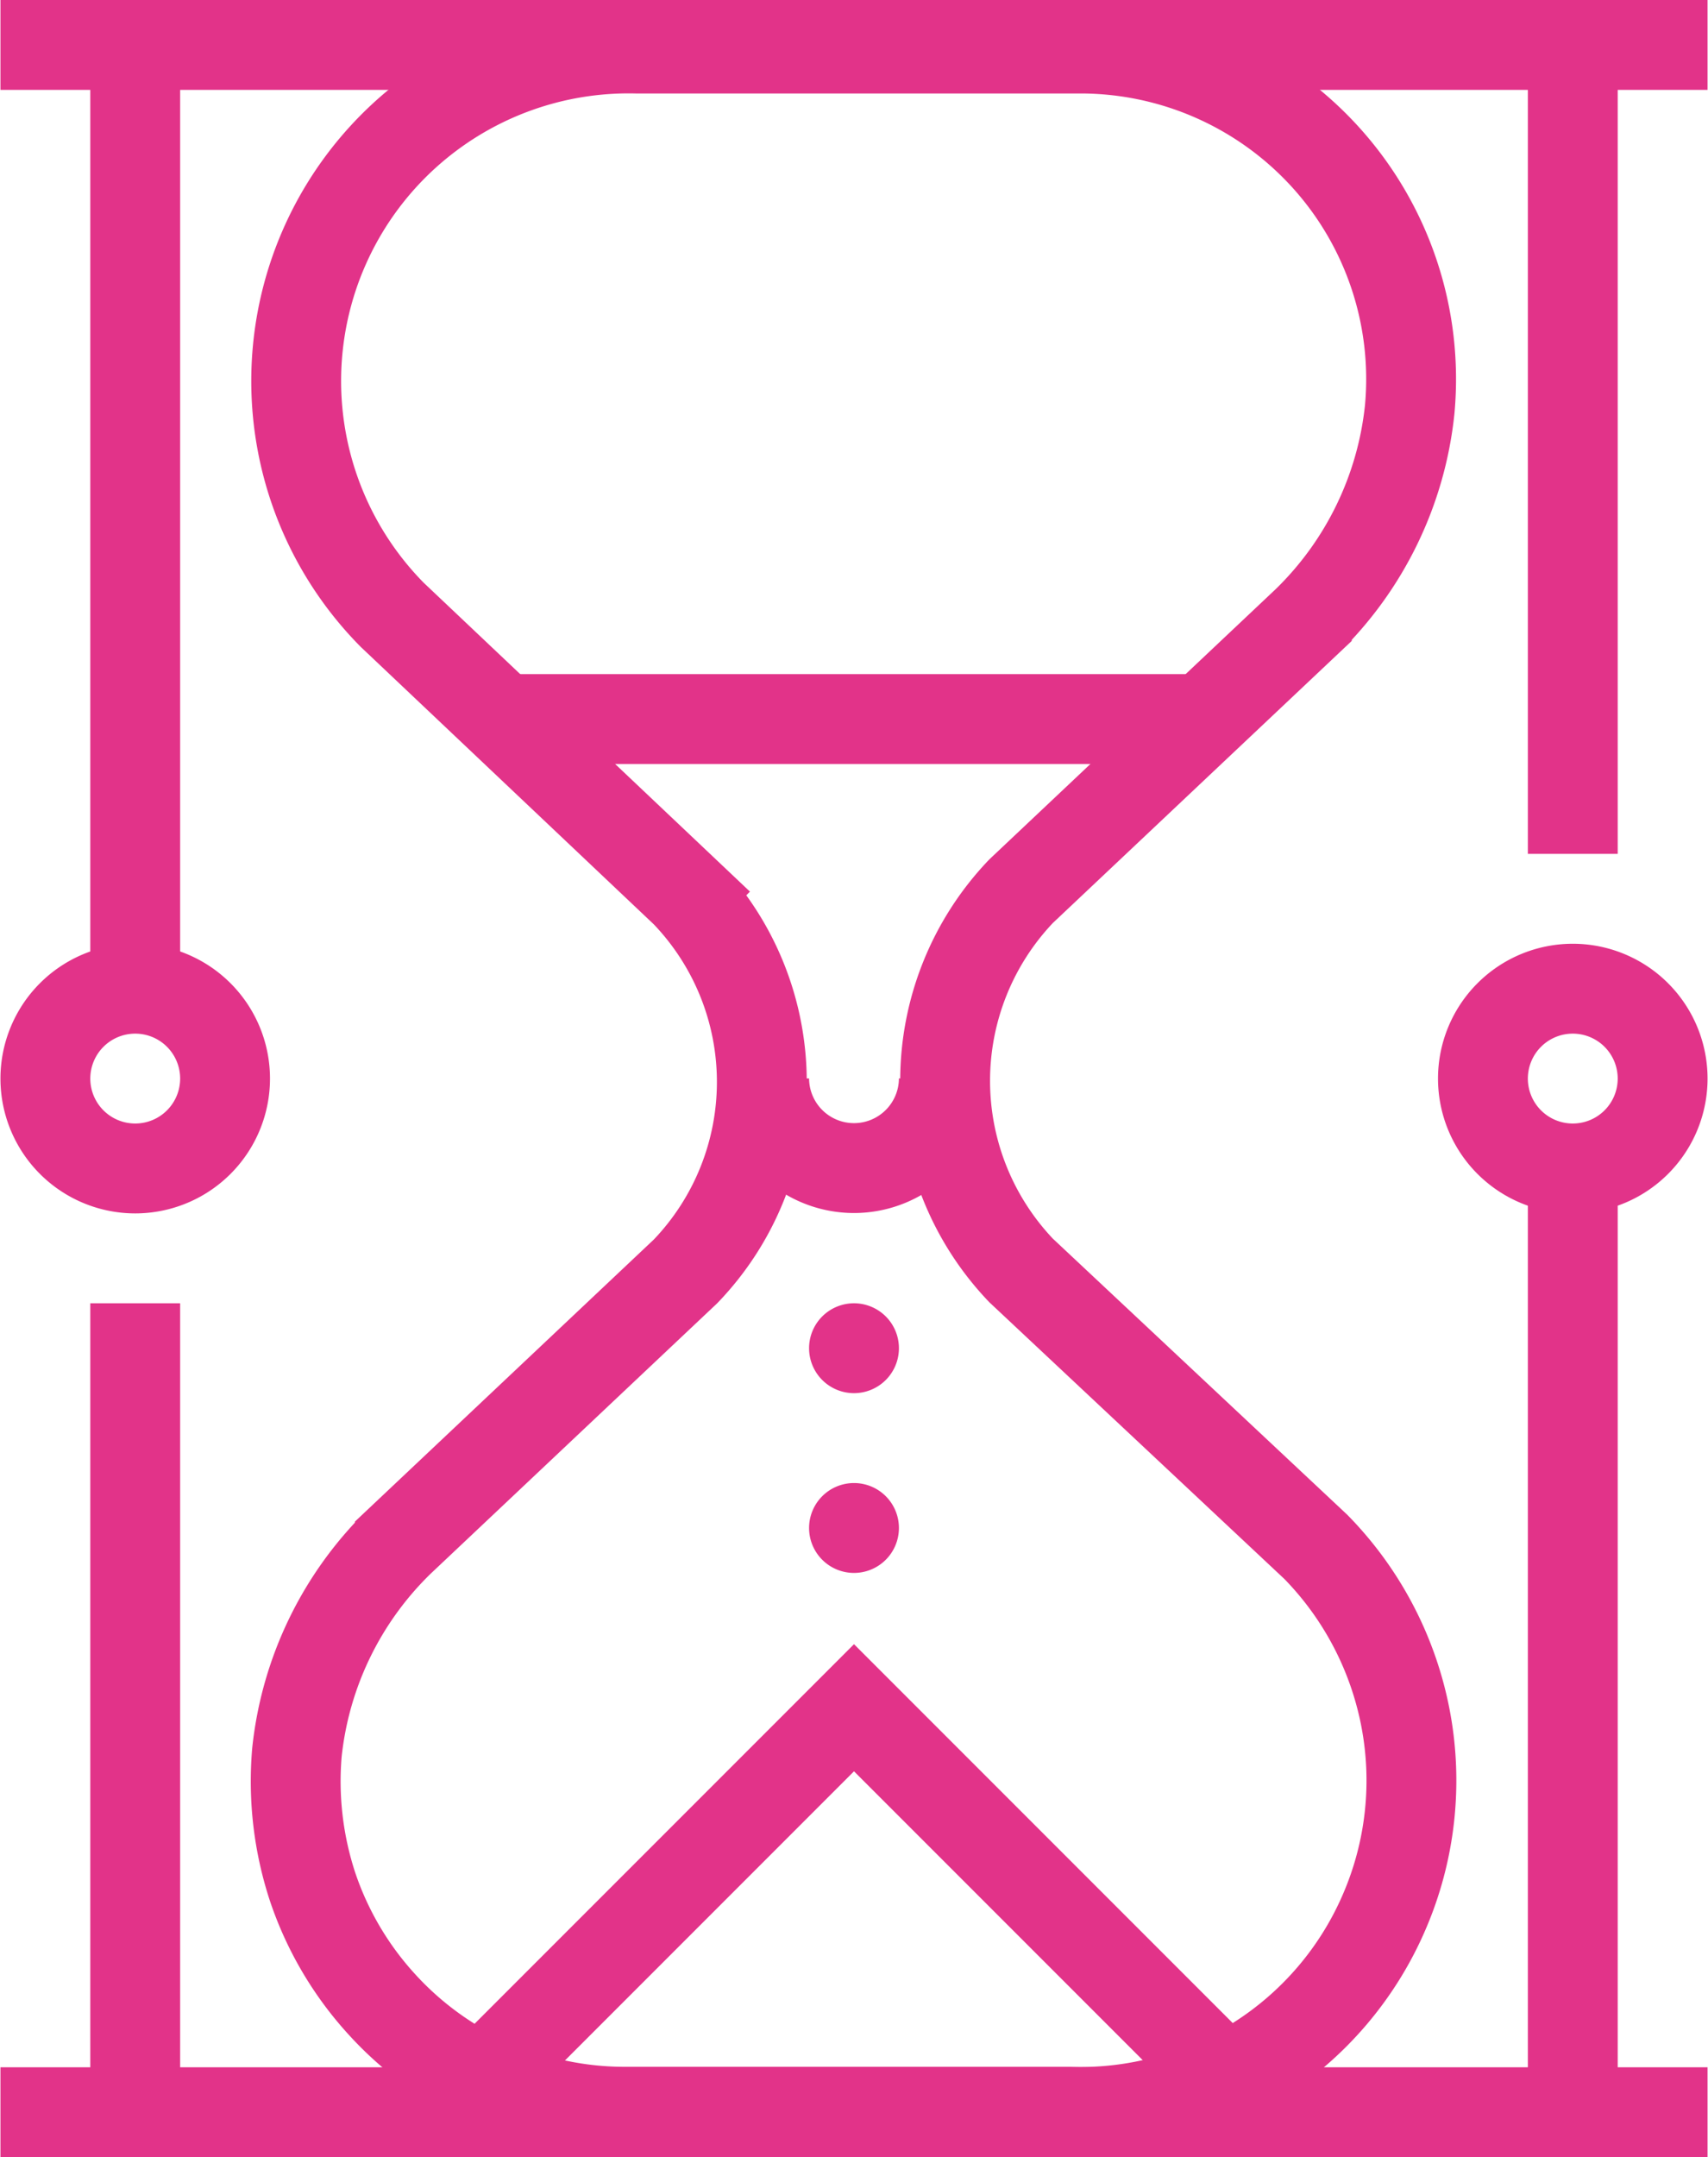 <svg xmlns="http://www.w3.org/2000/svg" xmlns:xlink="http://www.w3.org/1999/xlink" width="13.41mm" height="16.93mm" viewBox="0 0 38 48"><defs><clipPath id="a" transform="translate(-326.85 -201.93)"><rect x="321.85" y="201.93" width="48" height="48" fill="none"></rect></clipPath></defs><g clip-path="url(#a)"><path d="M349.57,230.2l0,0a6.11,6.11,0,0,1,0-8.44l0,0,6.36-6a7.69,7.69,0,0,0,2.29-4.72,7.35,7.35,0,0,0-1.89-5.63,7.37,7.37,0,0,0-5.43-2.4H341a7.4,7.4,0,0,0-5.43,12.6l6.53,6.18,0,0a6.08,6.08,0,0,1,0,8.43l0,0-6.36,6a7.67,7.67,0,0,0-2.29,4.7,7.51,7.51,0,0,0,.35,3,7.34,7.34,0,0,0,1.54,2.61,7.31,7.31,0,0,0,5.43,2.39h9.88a7.36,7.36,0,0,0,7-4.44,7.37,7.37,0,0,0,.48-4.3,7.45,7.45,0,0,0-2-3.83Z" transform="translate(-326.85 -201.93)" fill="none" stroke="#e23389" stroke-miterlimit="10" stroke-width="2"></path><path d="M337.85,217.93h16" transform="translate(-326.85 -201.93)" fill="none" stroke="#e23389" stroke-miterlimit="10" stroke-width="2"></path><path d="M337.85,247.93l8-8,8,8" transform="translate(-326.85 -201.93)" fill="none" stroke="#e23389" stroke-miterlimit="10" stroke-width="2"></path><path d="M346.85,231.93a1,1,0,1,0-1,1A1,1,0,0,0,346.85,231.93Z" transform="translate(-326.85 -201.93)" fill="#e23389"></path><path d="M346.85,235.93a1,1,0,1,0-1,1A1,1,0,0,0,346.85,235.93Z" transform="translate(-326.85 -201.93)" fill="#e23389"></path><path d="M361.85,227.93v22" transform="translate(-326.85 -201.93)" fill="none" stroke="#e23389" stroke-miterlimit="10" stroke-width="2"></path><path d="M361.85,201.93v19" transform="translate(-326.85 -201.93)" fill="none" stroke="#e23389" stroke-miterlimit="10" stroke-width="2"></path><path d="M361.85,227.93a2,2,0,1,0-2-2A2,2,0,0,0,361.85,227.93Z" transform="translate(-326.85 -201.93)" fill="none" stroke="#e23389" stroke-miterlimit="10" stroke-width="2"></path><path d="M329.85,223.93v-22" transform="translate(-326.85 -201.93)" fill="none" stroke="#e23389" stroke-miterlimit="10" stroke-width="2"></path><path d="M329.85,249.93v-19" transform="translate(-326.85 -201.93)" fill="none" stroke="#e23389" stroke-miterlimit="10" stroke-width="2"></path><path d="M329.85,227.93a2,2,0,1,0-2-2A2,2,0,0,0,329.85,227.93Z" transform="translate(-326.85 -201.93)" fill="none" stroke="#e23389" stroke-miterlimit="10" stroke-width="2"></path><path d="M326.85,202.93h38" transform="translate(-326.85 -201.93)" fill="none" stroke="#e23389" stroke-miterlimit="10" stroke-width="2"></path><path d="M326.85,248.93h38" transform="translate(-326.85 -201.93)" fill="none" stroke="#e23389" stroke-miterlimit="10" stroke-width="2"></path><path d="M347.85,225.93a2,2,0,0,1-.59,1.41,2,2,0,0,1-3.41-1.41" transform="translate(-326.85 -201.93)" fill="none" stroke="#e23389" stroke-miterlimit="10" stroke-width="2"></path></g></svg>